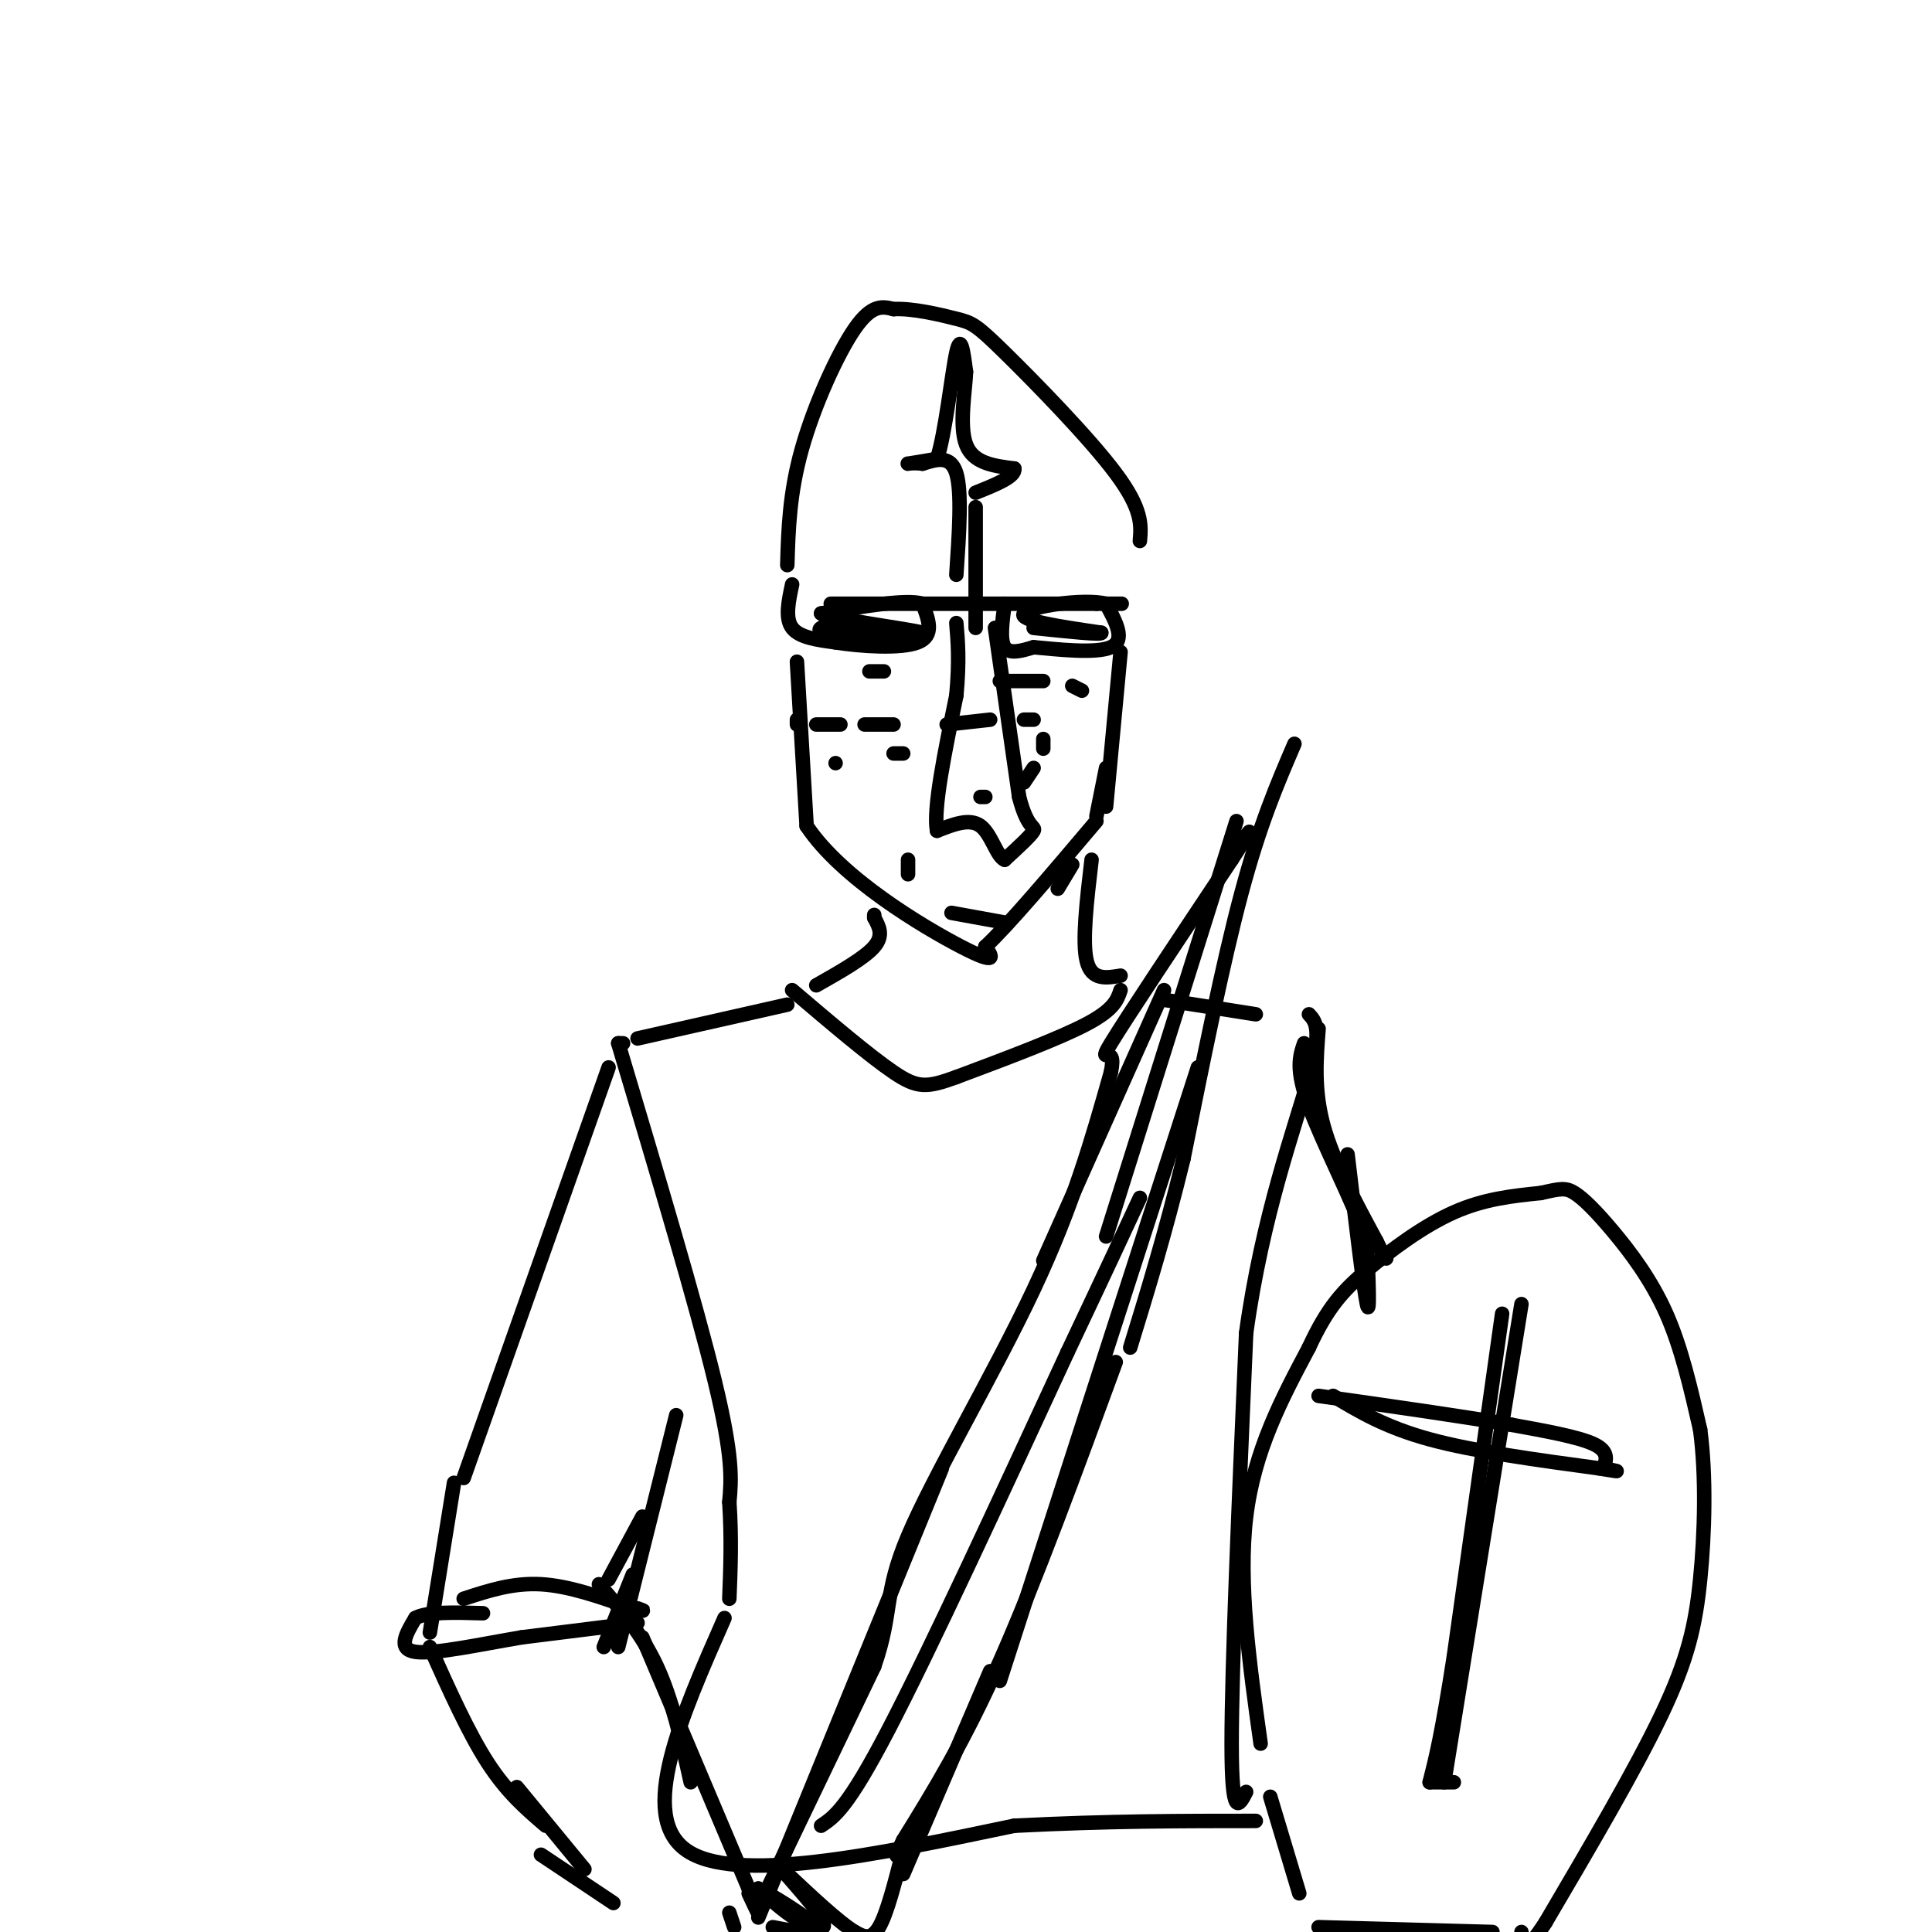 <svg viewBox='0 0 400 400' version='1.1' xmlns='http://www.w3.org/2000/svg' xmlns:xlink='http://www.w3.org/1999/xlink'><g fill='none' stroke='#000000' stroke-width='3' stroke-linecap='round' stroke-linejoin='round'><path d='M163,117c0.222,-7.444 0.444,-14.889 3,-24c2.556,-9.111 7.444,-19.889 11,-25c3.556,-5.111 5.778,-4.556 8,-4'/><path d='M185,64c3.927,-0.236 9.743,1.174 13,2c3.257,0.826 3.954,1.069 10,7c6.046,5.931 17.442,17.552 23,25c5.558,7.448 5.279,10.724 5,14'/><path d='M172,125c0.000,0.000 55.000,0.000 55,0'/><path d='M227,125c9.167,0.000 4.583,0.000 0,0'/><path d='M164,121c-0.750,3.500 -1.500,7.000 0,9c1.500,2.000 5.250,2.500 9,3'/><path d='M173,133c5.133,0.822 13.467,1.378 17,0c3.533,-1.378 2.267,-4.689 1,-8'/><path d='M191,125c-3.333,-1.000 -12.167,0.500 -21,2'/><path d='M170,127c2.200,1.200 18.200,3.200 21,4c2.800,0.800 -7.600,0.400 -18,0'/><path d='M173,131c-3.600,-0.178 -3.600,-0.622 -3,-1c0.600,-0.378 1.800,-0.689 3,-1'/><path d='M208,125c-0.500,3.750 -1.000,7.500 0,9c1.000,1.500 3.500,0.750 6,0'/><path d='M214,134c4.533,0.400 12.867,1.400 16,0c3.133,-1.400 1.067,-5.200 -1,-9'/><path d='M229,125c-4.644,-1.133 -15.756,0.533 -17,2c-1.244,1.467 7.378,2.733 16,4'/><path d='M228,131c0.333,0.500 -6.833,-0.250 -14,-1'/><path d='M165,137c0.000,0.000 2.000,34.000 2,34'/><path d='M167,171c7.200,10.844 24.200,20.956 32,25c7.800,4.044 6.400,2.022 5,0'/><path d='M204,196c4.667,-4.333 13.833,-15.167 23,-26'/><path d='M229,167c0.000,0.000 3.000,-32.000 3,-32'/><path d='M226,178c-1.000,8.500 -2.000,17.000 -1,21c1.000,4.000 4.000,3.500 7,3'/><path d='M232,205c-0.667,2.000 -1.333,4.000 -7,7c-5.667,3.000 -16.333,7.000 -27,11'/><path d='M198,223c-6.156,2.244 -8.044,2.356 -13,-1c-4.956,-3.356 -12.978,-10.178 -21,-17'/><path d='M169,204c5.000,-2.833 10.000,-5.667 12,-8c2.000,-2.333 1.000,-4.167 0,-6'/><path d='M181,190c0.000,-1.000 0.000,-0.500 0,0'/><path d='M163,208c0.000,0.000 -31.000,7.000 -31,7'/><path d='M129,216c0.000,0.000 -1.000,0.000 -1,0'/><path d='M128,216c8.083,27.083 16.167,54.167 20,70c3.833,15.833 3.417,20.417 3,25'/><path d='M151,311c0.500,7.500 0.250,13.750 0,20'/><path d='M150,335c-9.000,20.417 -18.000,40.833 -8,48c10.000,7.167 39.000,1.083 68,-5'/><path d='M210,378c19.667,-1.000 34.833,-1.000 50,-1'/><path d='M258,371c-1.500,2.917 -3.000,5.833 -3,-10c0.000,-15.833 1.500,-50.417 3,-85'/><path d='M258,276c3.356,-24.422 10.244,-42.978 13,-53c2.756,-10.022 1.378,-11.511 0,-13'/><path d='M260,210c0.000,0.000 -19.000,-3.000 -19,-3'/><path d='M273,213c-0.500,6.333 -1.000,12.667 1,20c2.000,7.333 6.500,15.667 11,24'/><path d='M285,257c2.167,4.500 2.083,3.750 2,3'/><path d='M279,239c1.667,14.000 3.333,28.000 4,31c0.667,3.000 0.333,-5.000 0,-13'/><path d='M283,257c-2.622,-7.667 -9.178,-20.333 -12,-28c-2.822,-7.667 -1.911,-10.333 -1,-13'/><path d='M261,361c-2.333,-16.667 -4.667,-33.333 -3,-47c1.667,-13.667 7.333,-24.333 13,-35'/><path d='M271,279c3.869,-8.369 7.042,-11.792 12,-16c4.958,-4.208 11.702,-9.202 18,-12c6.298,-2.798 12.149,-3.399 18,-4'/><path d='M319,247c4.038,-0.909 5.134,-1.182 7,0c1.866,1.182 4.502,3.818 8,8c3.498,4.182 7.856,9.909 11,17c3.144,7.091 5.072,15.545 7,24'/><path d='M352,296c1.274,9.571 0.958,21.500 0,31c-0.958,9.500 -2.560,16.571 -8,28c-5.440,11.429 -14.720,27.214 -24,43'/><path d='M320,398c-4.833,7.500 -4.917,4.750 -5,2'/><path d='M309,400c0.000,0.000 -36.000,-1.000 -36,-1'/><path d='M269,392c0.000,0.000 -6.000,-20.000 -6,-20'/><path d='M126,221c0.000,0.000 -30.000,85.000 -30,85'/><path d='M94,307c0.000,0.000 -5.000,31.000 -5,31'/><path d='M89,341c4.000,8.917 8.000,17.833 12,24c4.000,6.167 8.000,9.583 12,13'/><path d='M107,370c0.000,0.000 14.000,17.000 14,17'/><path d='M140,293c0.000,0.000 -12.000,48.000 -12,48'/><path d='M131,326c0.000,0.000 -6.000,15.000 -6,15'/><path d='M133,314c0.000,0.000 -7.000,13.000 -7,13'/><path d='M124,328c4.417,5.083 8.833,10.167 12,17c3.167,6.833 5.083,15.417 7,24'/><path d='M133,339c0.000,0.000 22.000,52.000 22,52'/><path d='M155,391c3.667,8.833 1.833,4.917 0,1'/><path d='M112,384c0.000,0.000 15.000,10.000 15,10'/><path d='M157,395c0.000,0.000 24.000,-50.000 24,-50'/><path d='M181,345c3.940,-11.345 1.792,-14.708 7,-27c5.208,-12.292 17.774,-33.512 26,-51c8.226,-17.488 12.113,-31.244 16,-45'/><path d='M230,222c1.378,-6.644 -3.178,-0.756 0,-6c3.178,-5.244 14.089,-21.622 25,-38'/><path d='M255,178c4.667,-7.167 3.833,-6.083 3,-5'/><path d='M268,154c-3.583,8.333 -7.167,16.667 -11,31c-3.833,14.333 -7.917,34.667 -12,55'/><path d='M245,240c-3.833,15.667 -7.417,27.333 -11,39'/><path d='M248,221c0.000,0.000 -41.000,127.000 -41,127'/><path d='M231,282c-8.333,22.750 -16.667,45.500 -24,62c-7.333,16.500 -13.667,26.750 -20,37'/><path d='M187,381c-3.000,6.000 -0.500,2.500 2,-1'/><path d='M205,346c0.000,0.000 -18.000,42.000 -18,42'/><path d='M195,304c0.000,0.000 -38.000,93.000 -38,93'/><path d='M170,378c2.750,-1.833 5.500,-3.667 14,-20c8.500,-16.333 22.750,-47.167 37,-78'/><path d='M221,280c8.667,-18.333 11.833,-25.167 15,-32'/><path d='M229,256c0.000,0.000 27.000,-86.000 27,-86'/><path d='M241,205c0.000,0.000 -25.000,56.000 -25,56'/><path d='M187,383c-1.667,6.583 -3.333,13.167 -5,16c-1.667,2.833 -3.333,1.917 -5,1'/><path d='M177,400c-3.333,-2.000 -9.167,-7.500 -15,-13'/><path d='M162,387c-0.381,0.107 6.167,6.875 8,10c1.833,3.125 -1.048,2.607 -4,1c-2.952,-1.607 -5.976,-4.304 -9,-7'/><path d='M157,391c1.667,0.689 10.333,5.911 12,8c1.667,2.089 -3.667,1.044 -9,0'/><path d='M151,396c0.000,0.000 1.000,3.000 1,3'/><path d='M173,158c0.000,0.000 0.000,0.000 0,0'/><path d='M185,156c0.000,0.000 2.000,0.000 2,0'/><path d='M203,165c0.000,0.000 1.000,0.000 1,0'/><path d='M212,162c0.000,0.000 2.000,-3.000 2,-3'/><path d='M216,155c0.000,0.000 0.000,-2.000 0,-2'/><path d='M214,149c0.000,0.000 -2.000,0.000 -2,0'/><path d='M205,149c0.000,0.000 -9.000,1.000 -9,1'/><path d='M185,150c0.000,0.000 -6.000,0.000 -6,0'/><path d='M174,150c0.000,0.000 -5.000,0.000 -5,0'/><path d='M165,150c0.000,0.000 0.000,-1.000 0,-1'/><path d='M180,139c0.000,0.000 3.000,0.000 3,0'/><path d='M207,141c0.000,0.000 9.000,0.000 9,0'/><path d='M222,142c0.000,0.000 2.000,1.000 2,1'/><path d='M229,159c0.000,0.000 -2.000,10.000 -2,10'/><path d='M222,179c0.000,0.000 -3.000,5.000 -3,5'/><path d='M208,191c0.000,0.000 -11.000,-2.000 -11,-2'/><path d='M188,181c0.000,0.000 0.000,-3.000 0,-3'/><path d='M198,119c0.583,-8.583 1.167,-17.167 0,-21c-1.167,-3.833 -4.083,-2.917 -7,-2'/><path d='M191,96c-2.022,-0.267 -3.578,0.067 -3,0c0.578,-0.067 3.289,-0.533 6,-1'/><path d='M194,95c1.733,-5.222 3.067,-17.778 4,-22c0.933,-4.222 1.467,-0.111 2,4'/><path d='M200,77c-0.133,3.733 -1.467,11.067 0,15c1.467,3.933 5.733,4.467 10,5'/><path d='M210,97c0.333,1.667 -3.833,3.333 -8,5'/><path d='M202,105c0.000,0.000 0.000,25.000 0,25'/><path d='M206,130c0.000,0.000 5.000,35.000 5,35'/><path d='M211,165c1.711,6.733 3.489,6.067 3,7c-0.489,0.933 -3.244,3.467 -6,6'/><path d='M208,178c-1.644,-0.667 -2.756,-5.333 -5,-7c-2.244,-1.667 -5.622,-0.333 -9,1'/><path d='M194,172c-0.833,-4.500 1.583,-16.250 4,-28'/><path d='M198,144c0.667,-7.167 0.333,-11.083 0,-15'/><path d='M96,331c5.083,-1.667 10.167,-3.333 16,-3c5.833,0.333 12.417,2.667 19,5'/><path d='M131,333c3.333,0.833 2.167,0.417 1,0'/><path d='M132,336c0.000,0.000 -24.000,3.000 -24,3'/><path d='M108,339c-8.622,1.444 -18.178,3.556 -22,3c-3.822,-0.556 -1.911,-3.778 0,-7'/><path d='M86,335c2.333,-1.333 8.167,-1.167 14,-1'/><path d='M315,270c0.000,0.000 -16.000,99.000 -16,99'/><path d='M276,289c5.417,3.250 10.833,6.500 20,9c9.167,2.500 22.083,4.250 35,6'/><path d='M331,304c6.000,1.000 3.500,0.500 1,0'/><path d='M332,304c0.583,-1.750 1.167,-3.500 -2,-5c-3.167,-1.500 -10.083,-2.750 -17,-4'/><path d='M313,295c-9.500,-1.667 -24.750,-3.833 -40,-6'/><path d='M311,272c0.000,0.000 -10.000,71.000 -10,71'/><path d='M301,343c-2.500,16.167 -3.750,21.083 -5,26'/><path d='M296,369c0.000,0.000 5.000,0.000 5,0'/></g>
</svg>
